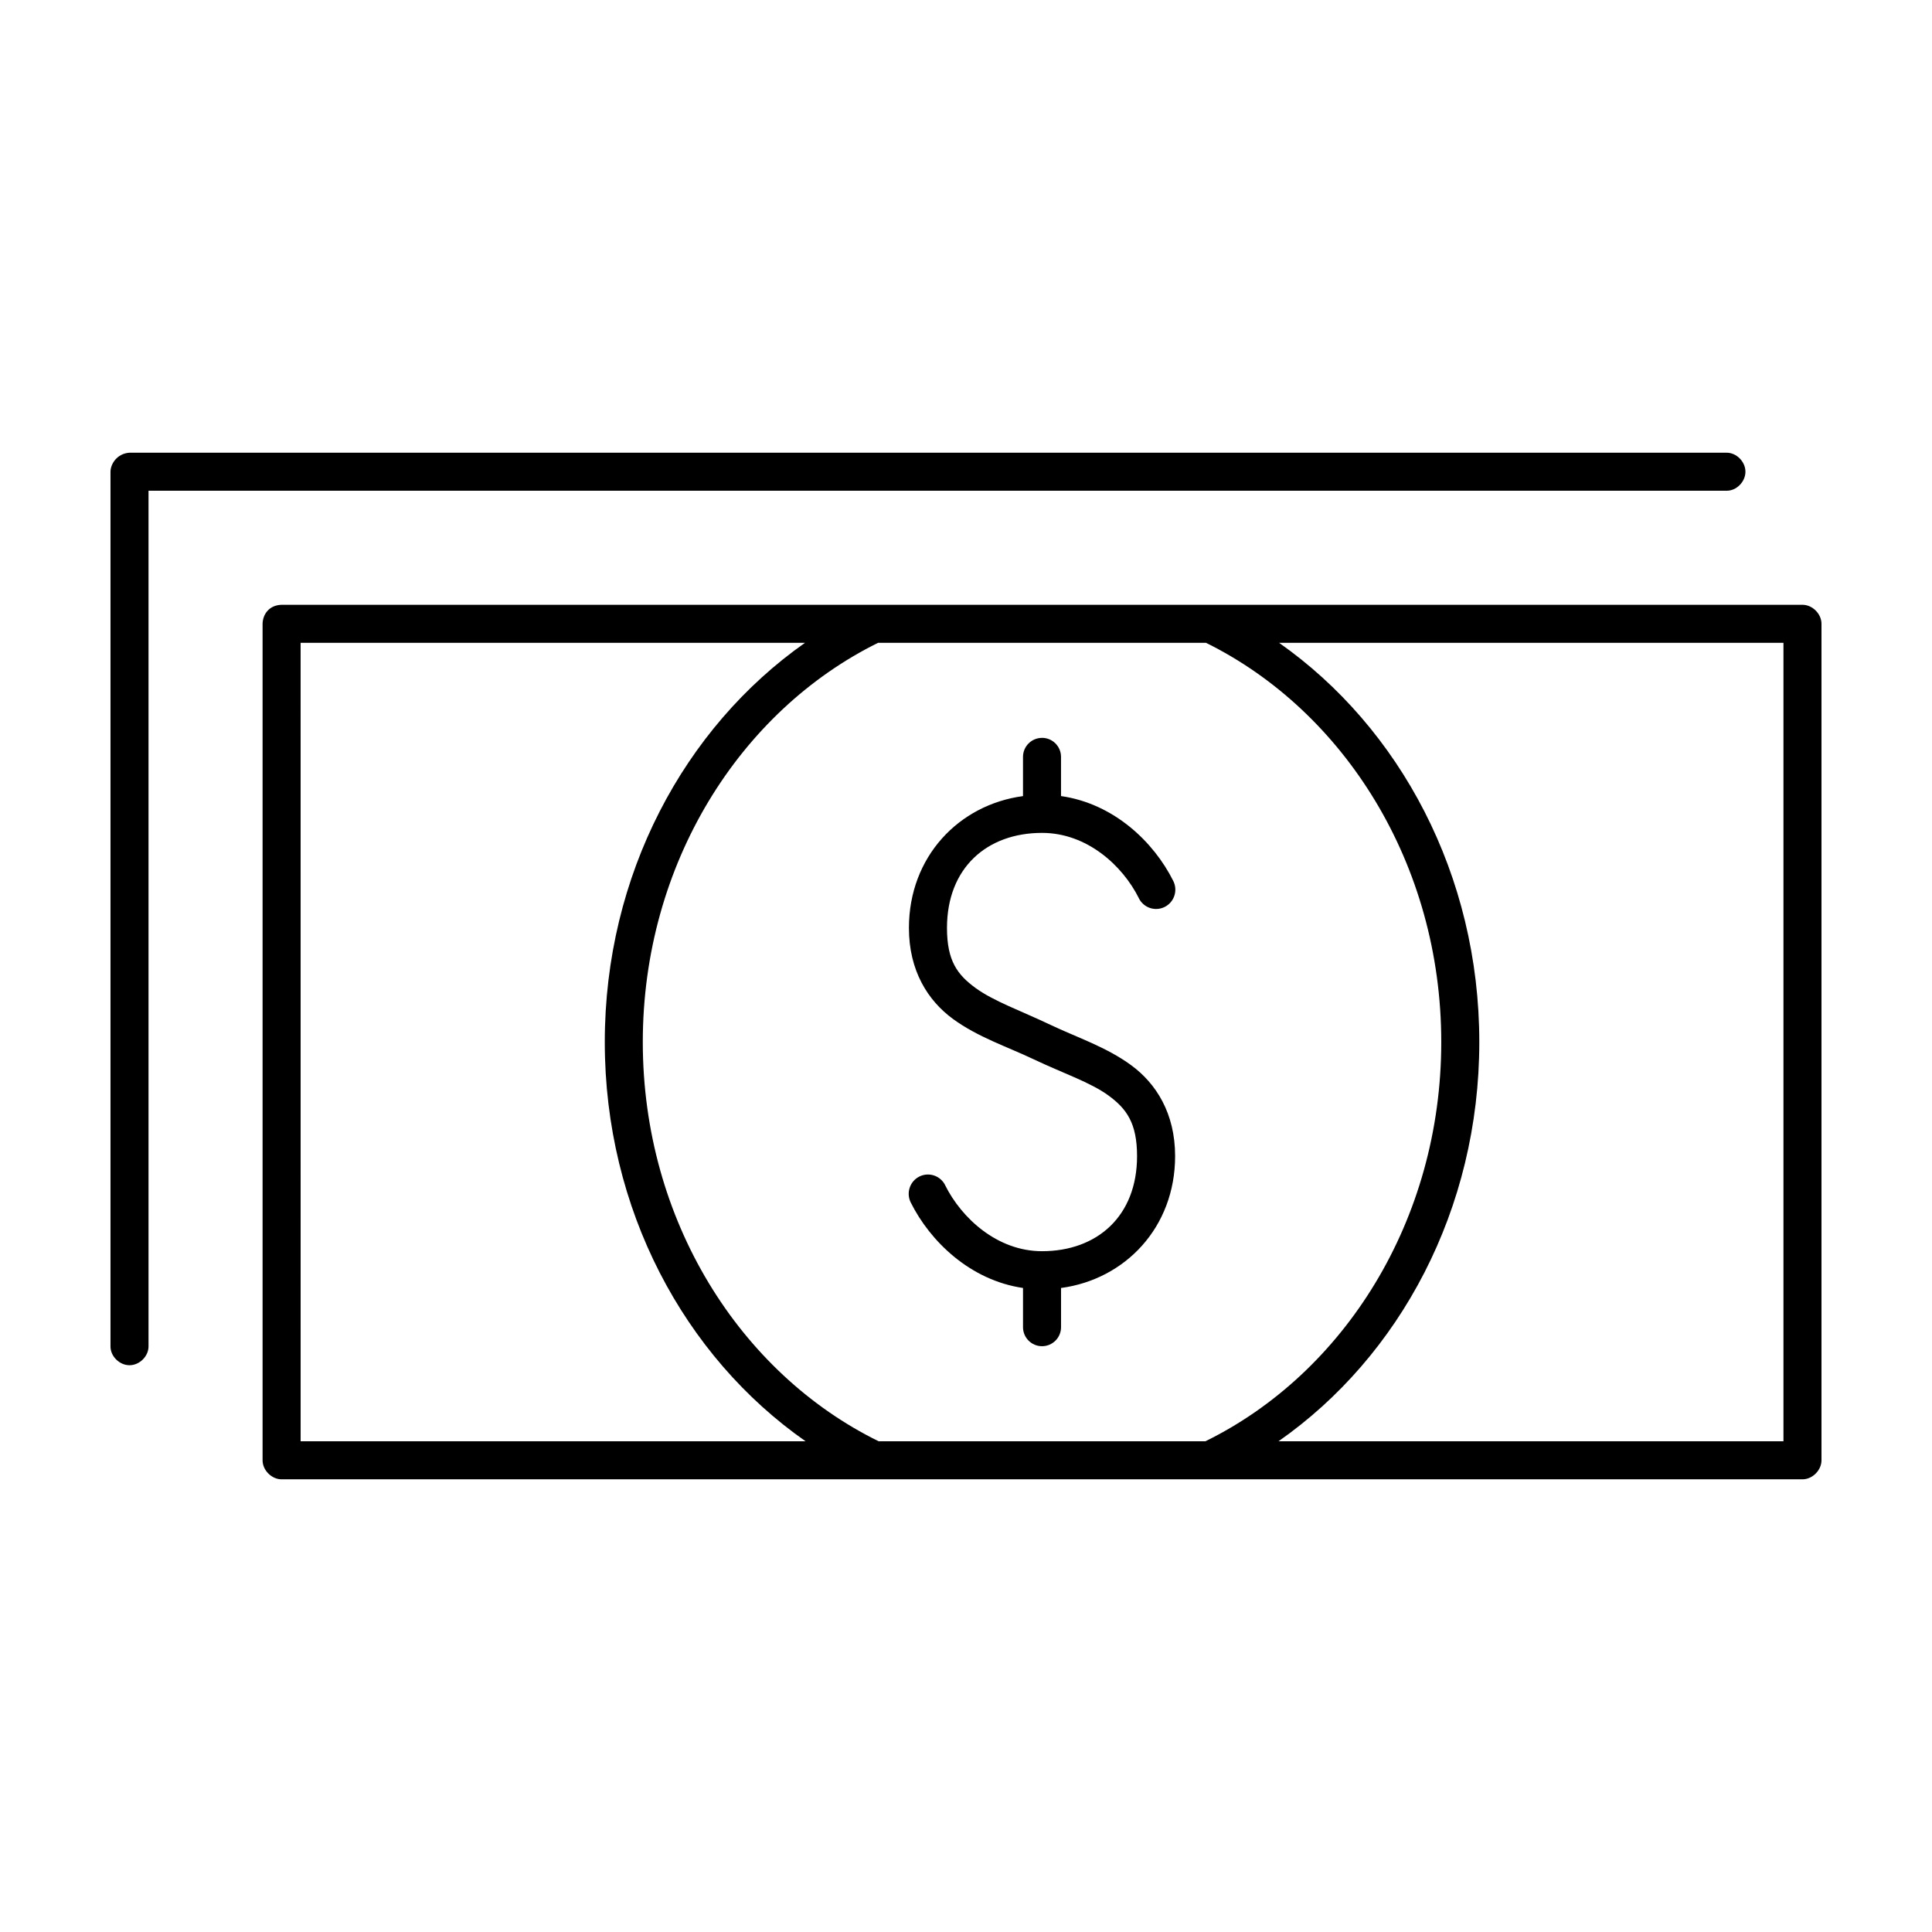 <?xml version="1.0" encoding="UTF-8"?>
<!-- The Best Svg Icon site in the world: iconSvg.co, Visit us! https://iconsvg.co -->
<svg fill="#000000" width="800px" height="800px" version="1.1" viewBox="144 144 512 512" xmlns="http://www.w3.org/2000/svg">
 <path d="m178.32 263.97c-3.336 0.227-5.019 3-5.039 5.039v231.75c-0.039 2.66 2.375 5.039 5.039 5.039 2.66 0 5.074-2.379 5.039-5.039v-226.71h418.16c2.66 0.051 5.039-2.375 5.039-5.039 0-2.664-2.375-5.074-5.039-5.039zm40.305 40.305c-3.316 0.09-4.981 2.527-5.039 5.039v221.68c0 2.637 2.398 5.039 5.039 5.039h403.05c2.637 0 5.039-2.398 5.039-5.039v-221.68c0-2.637-2.398-5.039-5.039-5.039zm5.039 10.078h133.67c-32.02 22.5-53.059 61.52-53.059 105.8 0 44.367 21.09 83.352 53.215 105.8h-133.82zm153.03 0h86.906c36.613 18.082 62.348 58.605 62.348 105.8 0 47.277-25.789 87.77-62.504 105.8h-86.594c-36.715-18.031-62.504-58.523-62.504-105.8 0-47.195 25.734-87.719 62.348-105.8zm106.27 0h133.67v211.6h-133.82c32.125-22.449 53.215-61.434 53.215-105.8 0-44.281-21.035-83.301-53.059-105.8zm-62.82 25.191c-2.777 0-5.039 2.254-5.039 5.039v10.391c-16.969 2.273-30.23 16.043-30.23 34.953 0 11.344 5.043 19.246 11.652 24.09 6.609 4.84 14.383 7.363 21.41 10.707 7.731 3.676 15.078 6.117 19.836 9.605 4.762 3.488 7.559 7.289 7.559 16.059 0 15.895-10.559 25.191-25.191 25.191-11.895 0-21.34-8.797-25.664-17.477l0.004-0.012c-0.602-1.215-1.664-2.141-2.945-2.57-1.285-0.43-2.684-0.332-3.894 0.273-1.211 0.605-2.133 1.668-2.562 2.957-0.43 1.285-0.332 2.691 0.27 3.906 5.113 10.266 15.719 20.617 29.758 22.672v10.391c0 2.781 2.262 5.039 5.039 5.039s5.039-2.254 5.039-5.039v-10.391c16.969-2.273 30.23-16.043 30.23-34.953 0-11.344-5.043-19.246-11.652-24.09s-14.383-7.363-21.41-10.707c-7.731-3.68-15.078-6.273-19.836-9.762-4.762-3.488-7.559-7.129-7.559-15.902 0-15.895 10.559-25.191 25.191-25.191 11.895 0 21.336 8.637 25.664 17.32l-0.008 0.004c0.605 1.215 1.664 2.141 2.945 2.574 1.285 0.43 2.688 0.332 3.898-0.273 1.211-0.605 2.133-1.668 2.562-2.957 0.43-1.289 0.332-2.695-0.273-3.91-5.121-10.277-15.691-20.504-29.758-22.516v-10.391c0-2.781-2.262-5.039-5.039-5.039z"/>
</svg>